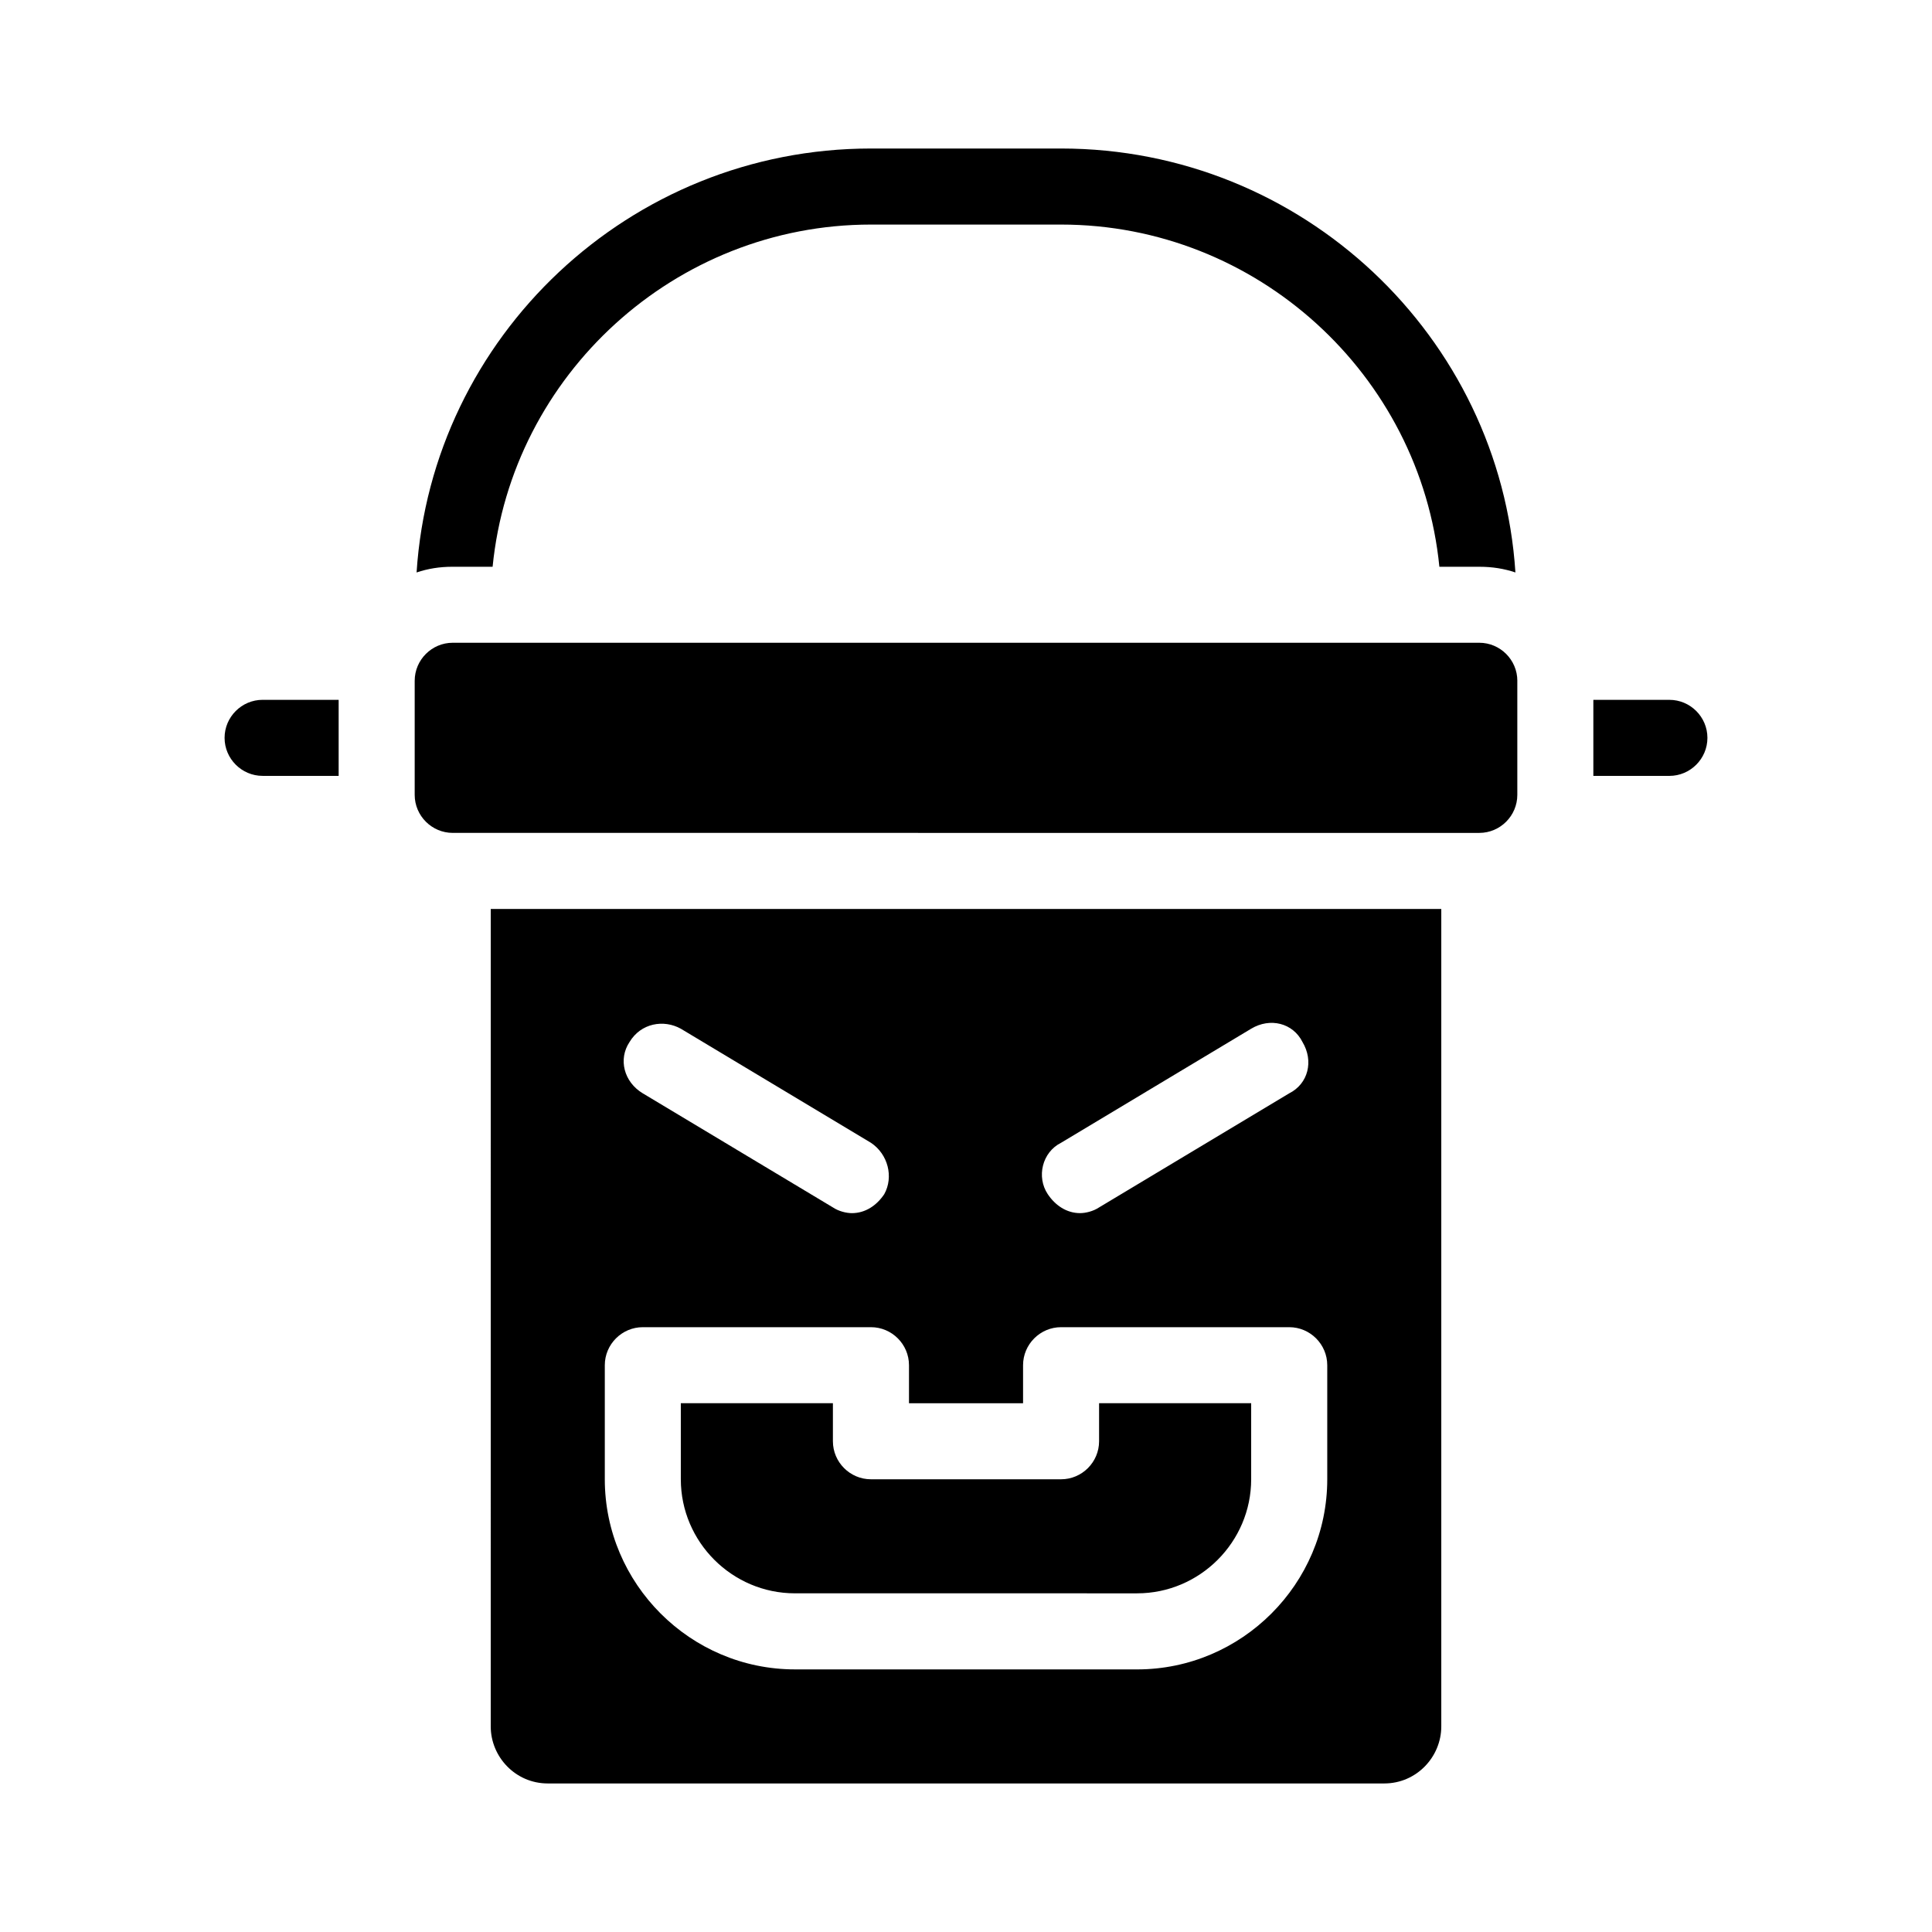 <?xml version="1.0" encoding="UTF-8"?>
<!-- Uploaded to: SVG Repo, www.svgrepo.com, Generator: SVG Repo Mixer Tools -->
<svg fill="#000000" width="800px" height="800px" version="1.1" viewBox="144 144 512 512" xmlns="http://www.w3.org/2000/svg">
 <path d="m274.05 601.52c0 8.062 6.551 15.113 15.113 15.113h221.68c8.566 0 15.113-7.055 15.113-15.113v-216.64h-251.9zm151.14-154.67 50.383-30.23c5.039-3.023 11.082-1.512 13.602 3.527 3.023 5.039 1.512 11.082-3.527 13.602l-50.383 30.23c-1.512 1.008-3.527 1.512-5.039 1.512-3.527 0-6.551-2.016-8.566-5.039-3.016-4.531-1.504-11.082 3.531-13.602zm-114.36-26.699c3.023-5.039 9.07-6.047 13.602-3.527l50.383 30.23c4.535 3.023 6.047 9.07 3.527 13.602-2.016 3.023-5.039 5.039-8.566 5.039-1.512 0-3.527-0.504-5.039-1.512l-50.383-30.23c-5.035-3.023-6.547-9.07-3.523-13.602zm-6.551 85.645c0-5.543 4.535-10.078 10.078-10.078h60.457c5.543 0 10.078 4.535 10.078 10.078v10.078h30.23v-10.078c0-5.543 4.535-10.078 10.078-10.078h60.457c5.543 0 10.078 4.535 10.078 10.078v30.23c0 27.711-22.672 50.383-50.383 50.383l-90.691-0.004c-27.711 0-50.383-22.672-50.383-50.383zm-40.305-211.6c-3.527 0-6.551 0.504-9.574 1.512 4.035-62.473 56.43-112.35 120.41-112.35h50.383c63.984 0 116.38 49.879 120.41 112.35-3.023-1.004-6.047-1.508-9.574-1.508h-10.578c-5.039-50.883-48.367-90.688-100.26-90.688h-50.383c-51.891 0-95.219 39.801-100.26 90.688zm-50.379 35.266h20.152v20.152h-20.152c-5.543 0-10.078-4.535-10.078-10.078 0-5.539 4.535-10.074 10.078-10.074zm382.89 10.078c0 5.543-4.535 10.078-10.078 10.078h-20.152v-20.152h20.152c5.543-0.004 10.078 4.531 10.078 10.074zm-272.06 196.48v-20.152h40.305v10.078c0 5.543 4.535 10.078 10.078 10.078h50.383c5.543 0 10.078-4.535 10.078-10.078v-10.078h40.305v20.152c0 16.625-13.602 30.23-30.23 30.23l-90.688-0.004c-16.625 0-30.23-13.602-30.23-30.227zm221.68-211.6v30.23c0 5.543-4.535 10.078-10.078 10.078l-272.05-0.004c-5.543 0-10.078-4.535-10.078-10.078v-30.23c0-5.543 4.535-10.078 10.078-10.078h272.06c5.543 0.008 10.074 4.543 10.074 10.082z"/>
</svg>